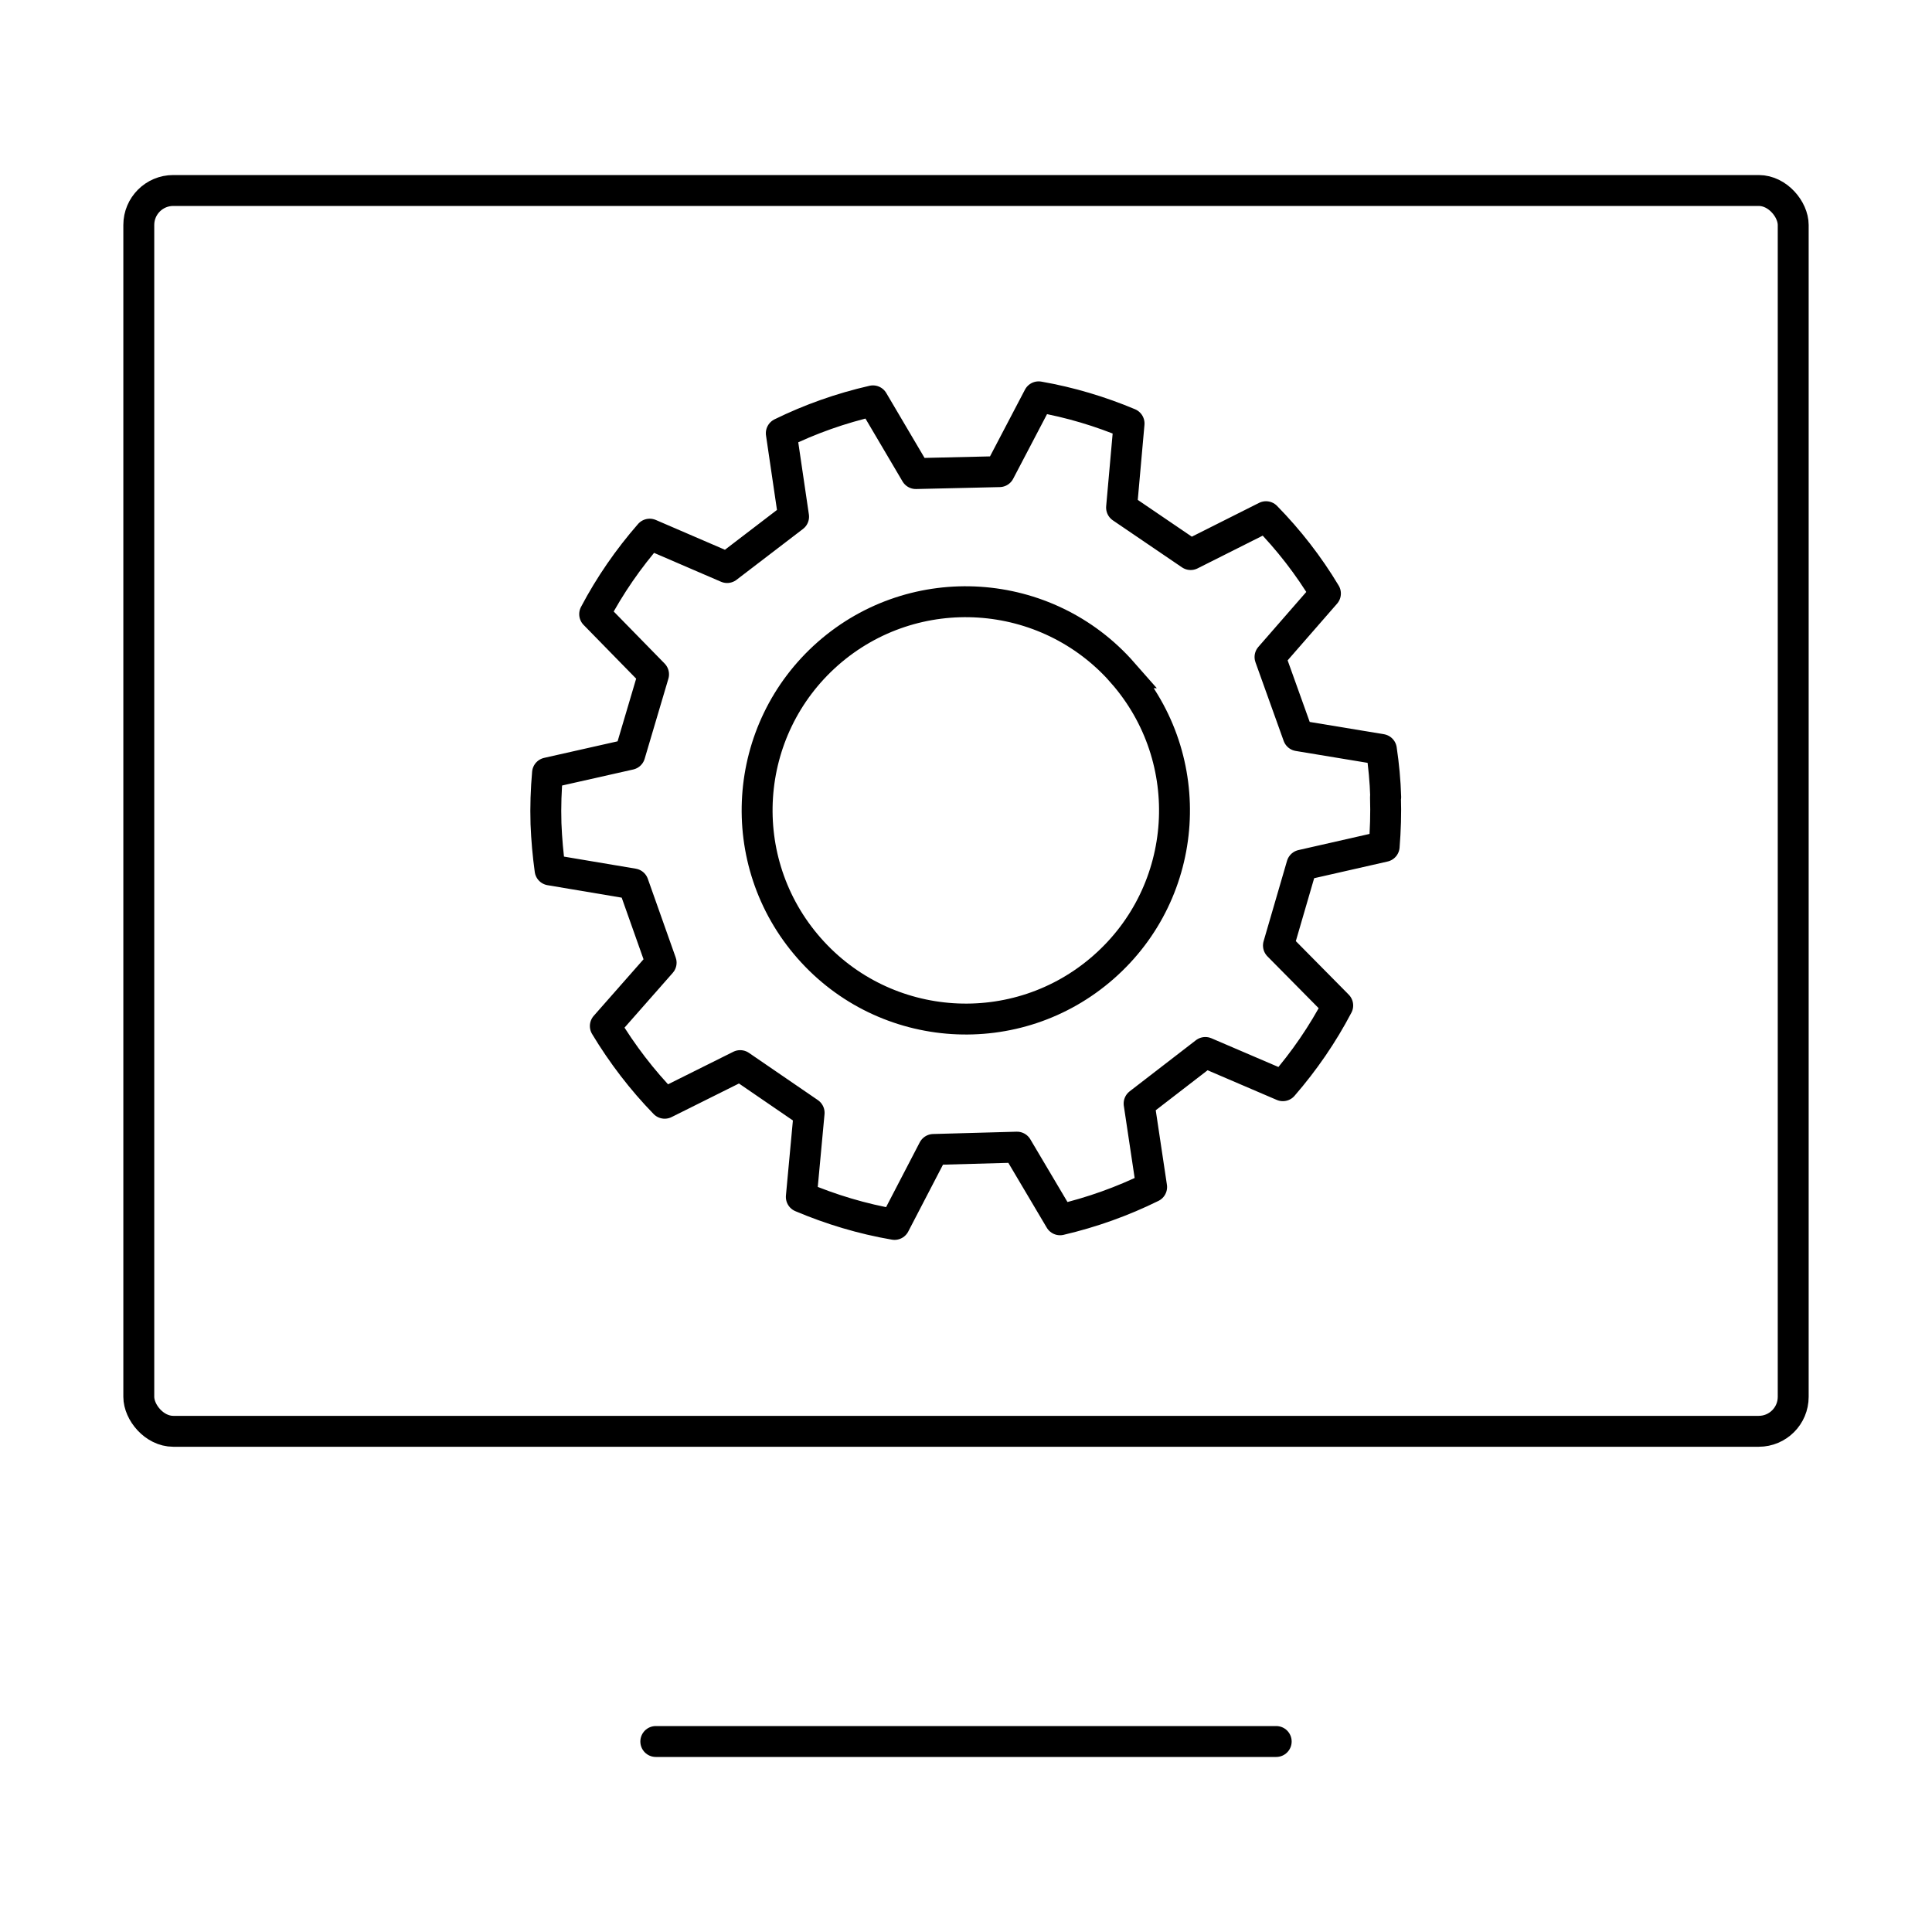 <svg xmlns="http://www.w3.org/2000/svg" id="Capa_1" data-name="Capa 1" viewBox="0 0 250 250"><defs><style>      .cls-1 {        stroke-miterlimit: 10;      }      .cls-1, .cls-2 {        fill: none;        stroke: #000;        stroke-width: 4px;      }      .cls-2 {        stroke-linecap: round;        stroke-linejoin: round;      }    </style></defs><g id="Modo_de_aislamiento" data-name="Modo de aislamiento"><rect class="cls-2" x="17.96" y="24.65" width="214.08" height="160.56" rx="4.46" ry="4.46"></rect><line class="cls-2" x1="84.86" y1="225.35" x2="165.14" y2="225.35"></line></g><g><path class="cls-2" d="M179.31,103.15c-.06-2.09-.26-4.15-.56-6.17l-10.76-1.78-3.65-10.18,7.17-8.22c-2.17-3.62-4.76-6.95-7.69-9.94l-9.75,4.9-8.94-6.08.97-10.88c-3.71-1.56-7.63-2.74-11.7-3.45l-5.07,9.68-10.82.25-5.55-9.41c-4.16.95-8.13,2.36-11.86,4.19l1.59,10.8-8.6,6.58-10.02-4.32c-2.75,3.15-5.15,6.61-7.12,10.35l7.62,7.79-3.07,10.36-10.65,2.4c-.19,2.14-.27,4.34-.2,6.56.08,2.03.26,4.03.53,5.99l10.76,1.81,3.61,10.19-7.22,8.2c2.18,3.62,4.76,6.99,7.68,9.99l9.77-4.87,8.92,6.11-1.01,10.88c3.83,1.62,7.86,2.84,12.06,3.56l5.04-9.7,10.81-.3,5.57,9.4c4.15-.97,8.12-2.4,11.85-4.24l-1.62-10.8,8.57-6.61,10.03,4.3c2.75-3.17,5.14-6.64,7.1-10.38l-7.67-7.76,3.03-10.4,10.65-2.42c.17-2.11.24-4.24.17-6.39Z"></path><path class="cls-1" d="M145.27,87.05c-9.84-11.2-26.92-12.32-38.13-2.48-11.19,9.85-12.3,26.9-2.44,38.12,9.84,11.2,26.91,12.3,38.1,2.46,11.21-9.84,12.3-26.91,2.46-38.1Z"></path></g></svg>